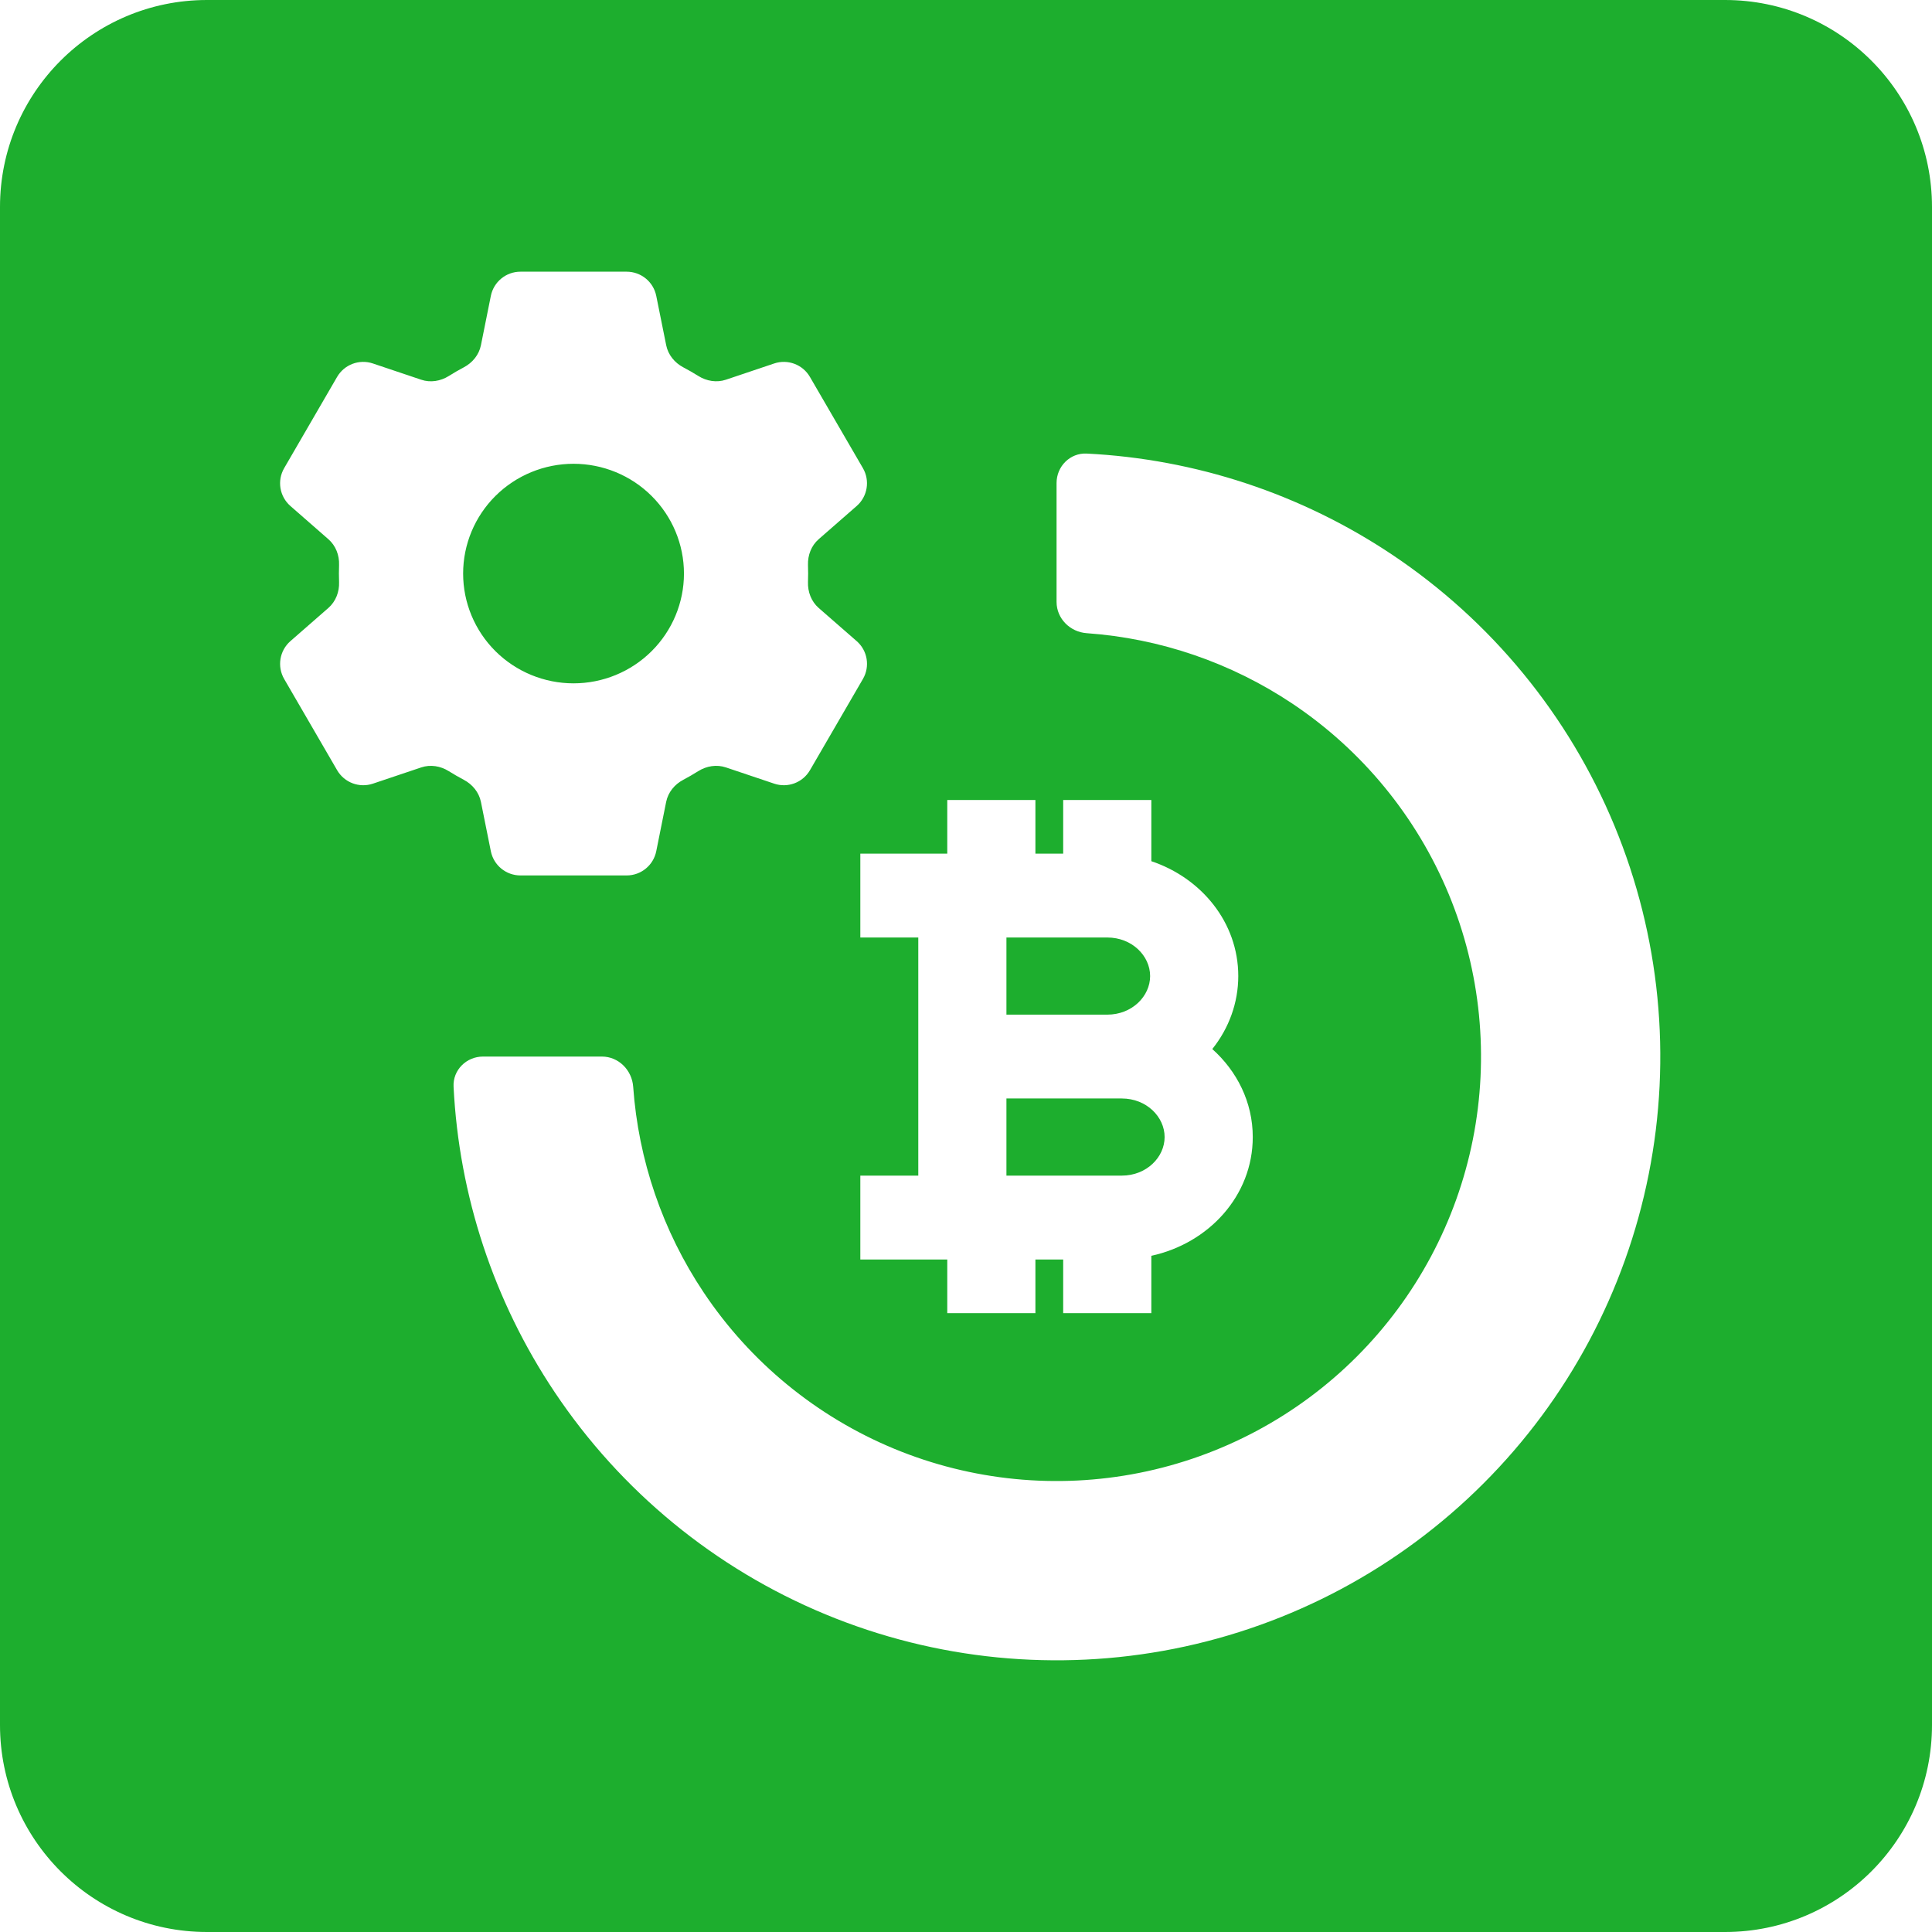 <svg width="56" height="56" viewBox="0 0 56 56" fill="none" xmlns="http://www.w3.org/2000/svg">
<g clip-path="url(#clip0_10286_4359)">
<path fill-rule="evenodd" clip-rule="evenodd" d="M6 0C2.686 0 0 2.686 0 6V50C0 53.314 2.686 56 6 56H50C53.314 56 56 53.314 56 50V6C56 2.686 53.314 0 50 0H6ZM18.164 7.875C18.581 7.875 18.94 8.169 19.022 8.577L19.31 10.007C19.366 10.285 19.555 10.515 19.805 10.647C19.954 10.725 20.1 10.809 20.242 10.898C20.481 11.048 20.774 11.096 21.041 11.006L22.441 10.535C22.835 10.403 23.268 10.566 23.476 10.925L25.012 13.569C25.222 13.931 25.146 14.392 24.831 14.667L23.73 15.629C23.516 15.815 23.41 16.095 23.42 16.378C23.426 16.543 23.426 16.707 23.42 16.871C23.41 17.155 23.516 17.435 23.73 17.622L24.831 18.583C25.147 18.858 25.223 19.319 25.012 19.681L23.477 22.325C23.268 22.684 22.836 22.847 22.442 22.715L21.041 22.244C20.773 22.154 20.48 22.201 20.241 22.351C20.099 22.441 19.953 22.524 19.805 22.603C19.554 22.735 19.365 22.965 19.309 23.243L19.022 24.672C18.94 25.081 18.581 25.375 18.164 25.375H15.085C14.668 25.375 14.309 25.081 14.227 24.672L13.94 23.244C13.884 22.966 13.694 22.735 13.443 22.603C13.294 22.524 13.149 22.44 13.007 22.352C12.768 22.202 12.476 22.154 12.209 22.244L10.808 22.715C10.414 22.847 9.981 22.684 9.772 22.325L8.237 19.681C8.027 19.319 8.103 18.858 8.418 18.583L9.518 17.622C9.732 17.435 9.839 17.155 9.828 16.872C9.822 16.707 9.822 16.543 9.828 16.378C9.839 16.095 9.732 15.815 9.518 15.629L8.418 14.667C8.102 14.391 8.027 13.931 8.237 13.569L9.771 10.925C9.98 10.566 10.413 10.403 10.807 10.535L12.208 11.006C12.476 11.097 12.768 11.049 13.008 10.899C13.15 10.809 13.296 10.726 13.444 10.647C13.695 10.515 13.884 10.285 13.94 10.007L14.227 8.578C14.309 8.169 14.668 7.875 15.085 7.875H18.164ZM14.361 18.875C14.962 19.472 15.776 19.807 16.624 19.807C17.473 19.807 18.287 19.472 18.887 18.875C19.487 18.278 19.825 17.469 19.825 16.625C19.825 15.781 19.487 14.972 18.887 14.375C18.287 13.778 17.473 13.443 16.624 13.443C15.776 13.443 14.962 13.778 14.361 14.375C13.761 14.972 13.424 15.781 13.424 16.625C13.424 17.469 13.761 18.278 14.361 18.875ZM30.625 14C30.625 13.517 31.017 13.123 31.499 13.147C34.654 13.305 37.712 14.314 40.347 16.074C43.225 17.997 45.468 20.73 46.793 23.928C48.117 27.126 48.464 30.644 47.788 34.039C47.113 37.434 45.447 40.552 42.999 42.999C40.552 45.447 37.434 47.114 34.039 47.789C30.644 48.464 27.125 48.117 23.928 46.793C20.73 45.468 17.997 43.225 16.074 40.347C14.313 37.713 13.304 34.654 13.147 31.5C13.122 31.017 13.517 30.625 14 30.625H17.447C17.93 30.625 18.318 31.017 18.353 31.499C18.504 33.625 19.206 35.68 20.395 37.46C21.747 39.484 23.668 41.06 25.916 41.992C28.165 42.923 30.638 43.167 33.025 42.692C35.412 42.217 37.604 41.045 39.324 39.325C41.045 37.604 42.217 35.412 42.692 33.025C43.166 30.639 42.923 28.165 41.992 25.917C41.06 23.669 39.483 21.747 37.46 20.395C35.68 19.206 33.625 18.504 31.499 18.353C31.017 18.319 30.625 17.93 30.625 17.447V14ZM30.817 24.743V23.188H33.372V24.962C34.819 25.447 35.892 26.734 35.892 28.292C35.892 29.062 35.623 29.803 35.139 30.407C35.853 31.046 36.312 31.945 36.312 32.958C36.312 34.664 35.03 36.04 33.372 36.4V38.062H30.817V36.507H30.012V38.062H27.457V36.507H24.937V34.076H26.617V27.174H24.937V24.743H27.457V23.188H30.012V24.743H30.817ZM33.757 32.958C33.757 32.373 33.232 31.84 32.515 31.84H29.172V34.076H32.515C33.232 34.076 33.757 33.544 33.757 32.958ZM33.337 28.292C33.337 27.706 32.812 27.174 32.095 27.174H29.172V29.41H32.095C32.812 29.41 33.337 28.877 33.337 28.292Z" fill="#1DAE2E"/>
</g>
<defs>
<clipPath id="clip0_10286_4359">
<path d="M0 6C0 2.686 2.686 0 6 0H50C53.314 0 56 2.686 56 6V50C56 53.314 53.314 56 50 56H6C2.686 56 0 53.314 0 50V6Z" fill="white"/>
</clipPath>
</defs>
</svg>
